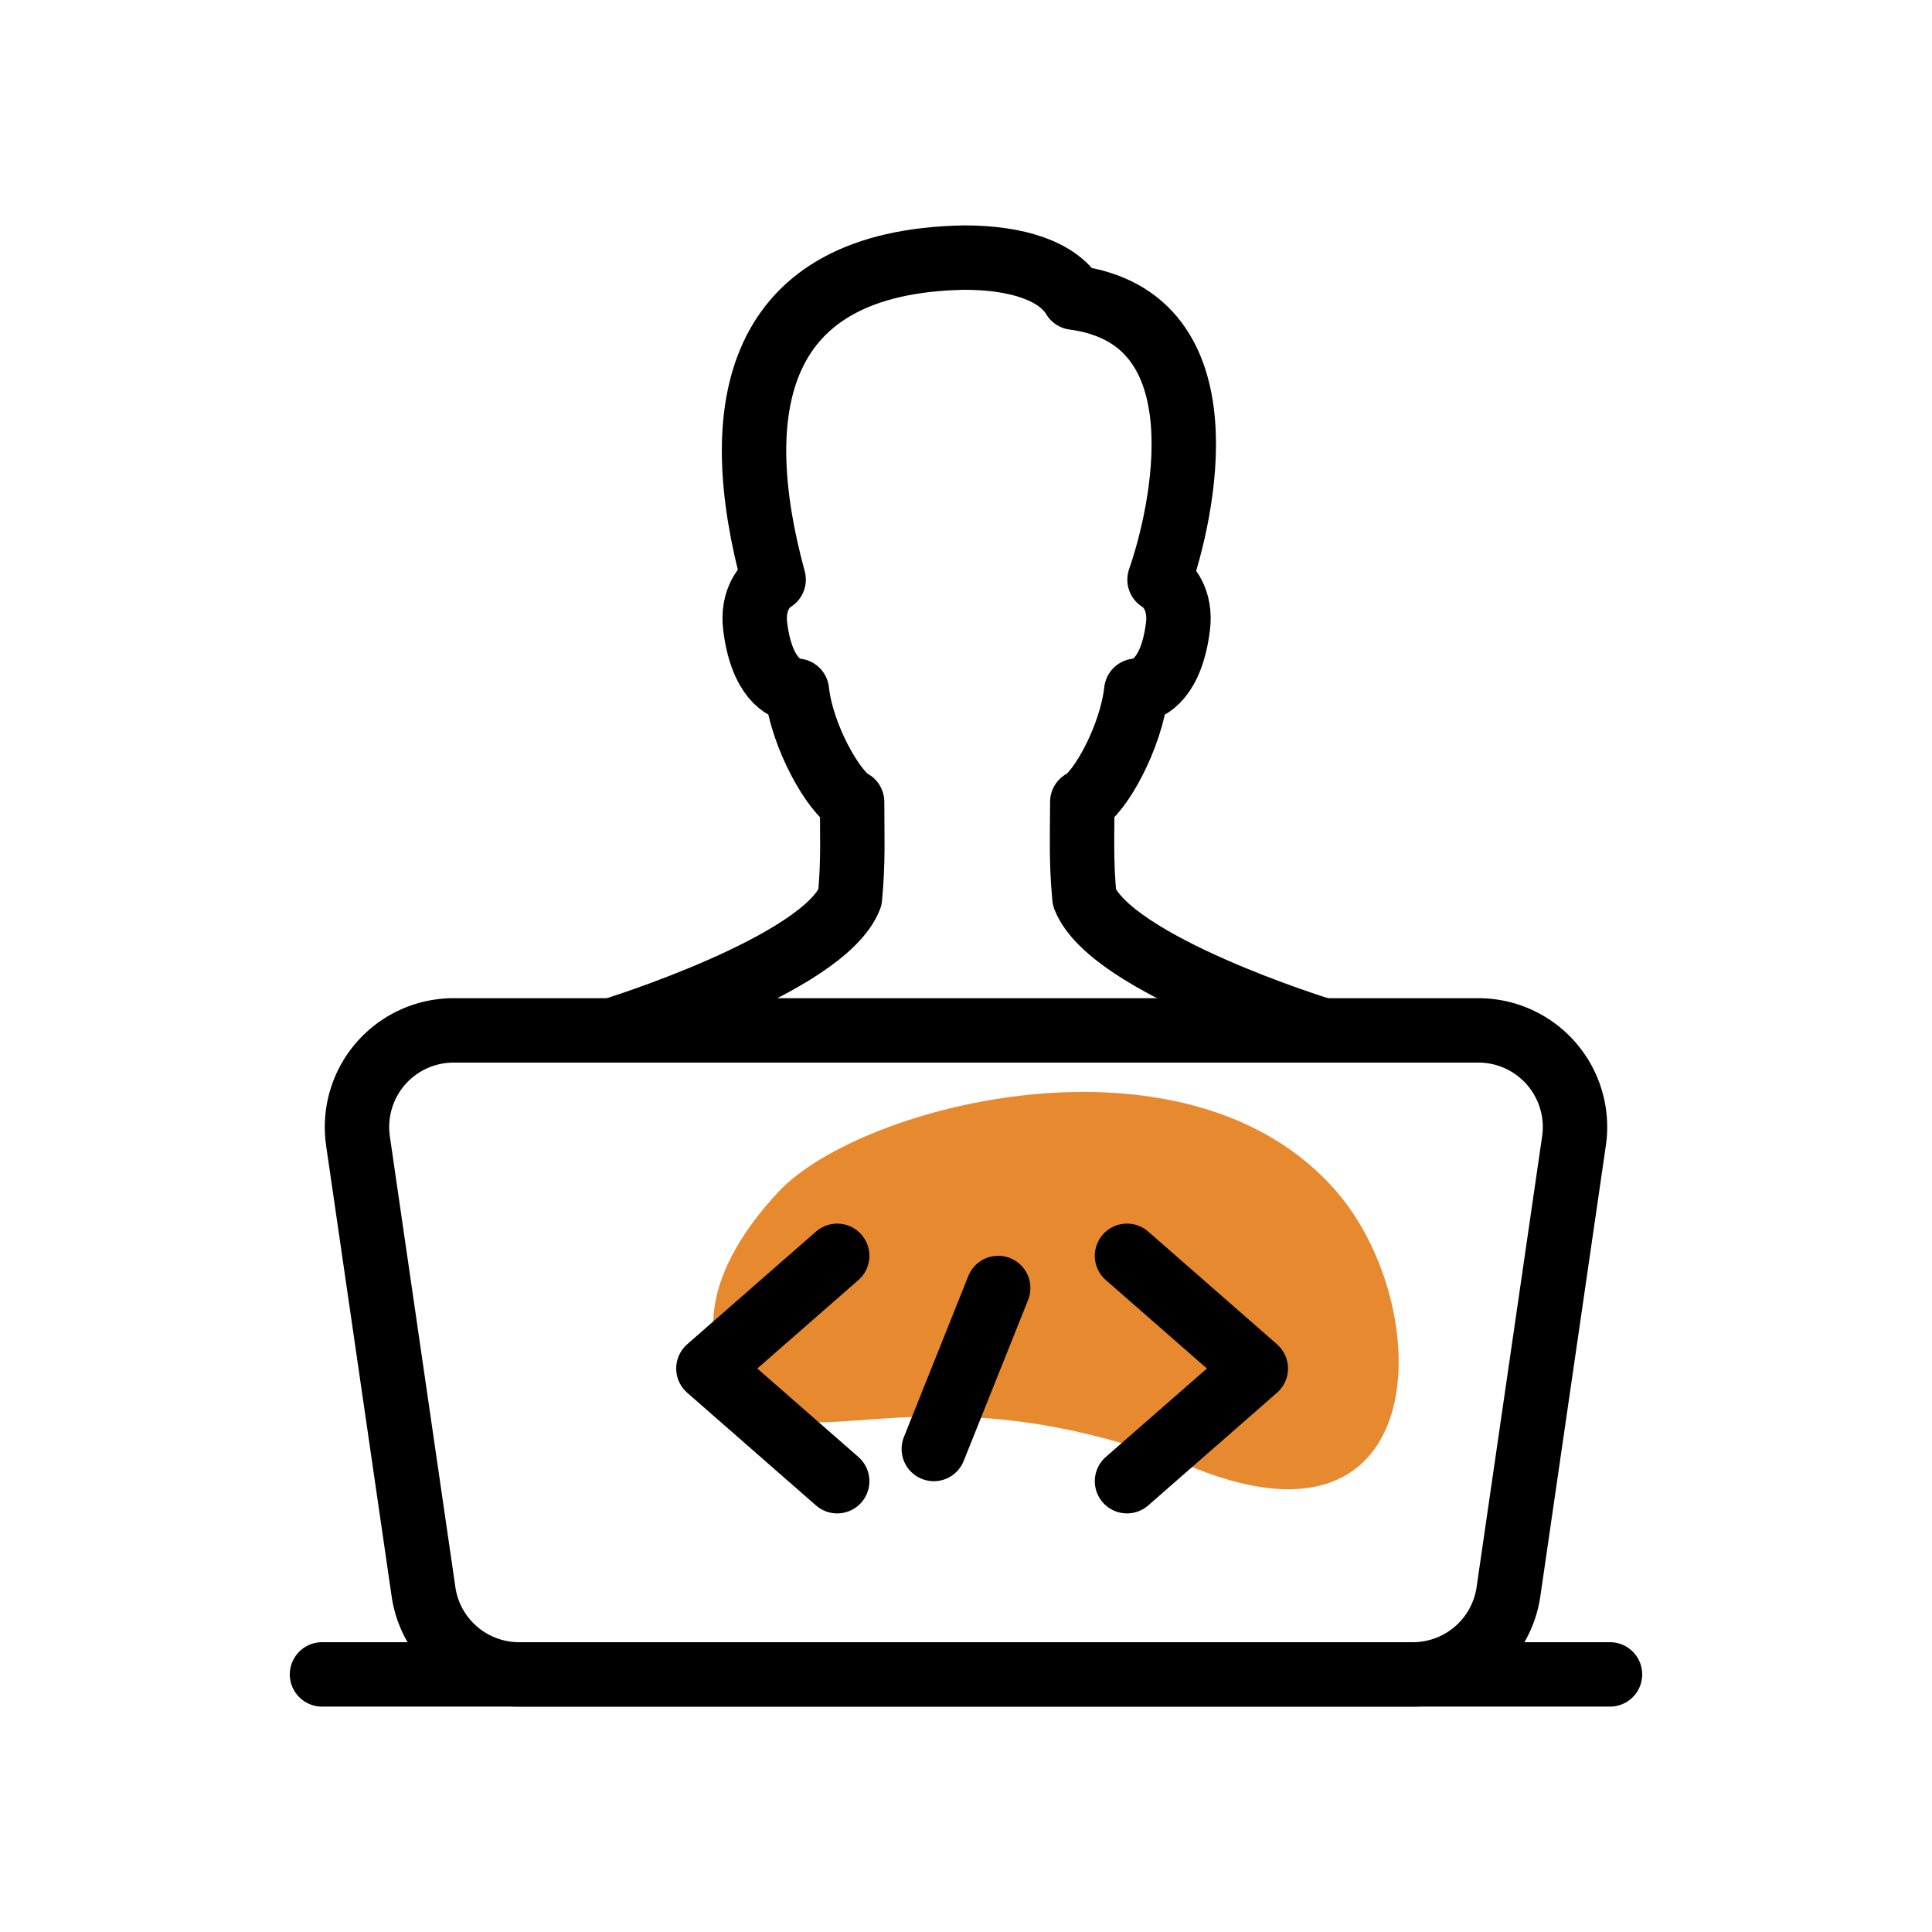 <svg width="60" height="60" viewBox="0 0 60 60" fill="none" xmlns="http://www.w3.org/2000/svg"><path d="M23.61 43.738c2.022 1.378 5.573-1.272 13.563 1.883 7.394 2.918 7.399-5.063 4.34-8.61-4.6-5.337-14.783-2.73-17.336 0-2.553 2.732-2.64 5.315-.567 6.727z" fill="#E78A2F"/><path d="M19 32s6.577-2.023 7.396-4.12c.108-1.14.067-1.934.067-2.975-.543-.27-1.552-1.997-1.715-3.454-.426-.033-1.097-.428-1.294-1.99-.106-.84.316-1.311.572-1.46-1.44-5.277-.648-9.886 5.922-10.001 1.642 0 2.906.418 3.4 1.243 4.794.634 3.355 6.774 2.662 8.759.256.148.678.62.572 1.459-.197 1.562-.868 1.957-1.294 1.99-.164 1.458-1.135 3.183-1.677 3.454 0 1.04-.041 1.836.067 2.974.815 2.086 7.322 4.093 7.322 4.093" stroke="#000" stroke-width="2" stroke-linecap="round" stroke-linejoin="round"/><path clip-rule="evenodd" d="M11.118 35.431A3 3 0 0 1 14.086 32h31.828a3 3 0 0 1 2.968 3.431l-2.035 14A3 3 0 0 1 43.88 52H16.12a3 3 0 0 1-2.968-2.569l-2.035-14z" stroke="#000" stroke-width="2" stroke-linecap="round" stroke-linejoin="round"/><path d="M10 52h40m-21-7l2-5m4 6l4-3.5-4-3.5m-9 7l-4-3.5 4-3.5" stroke="#000" stroke-width="2" stroke-linecap="round" stroke-linejoin="round"/></svg>